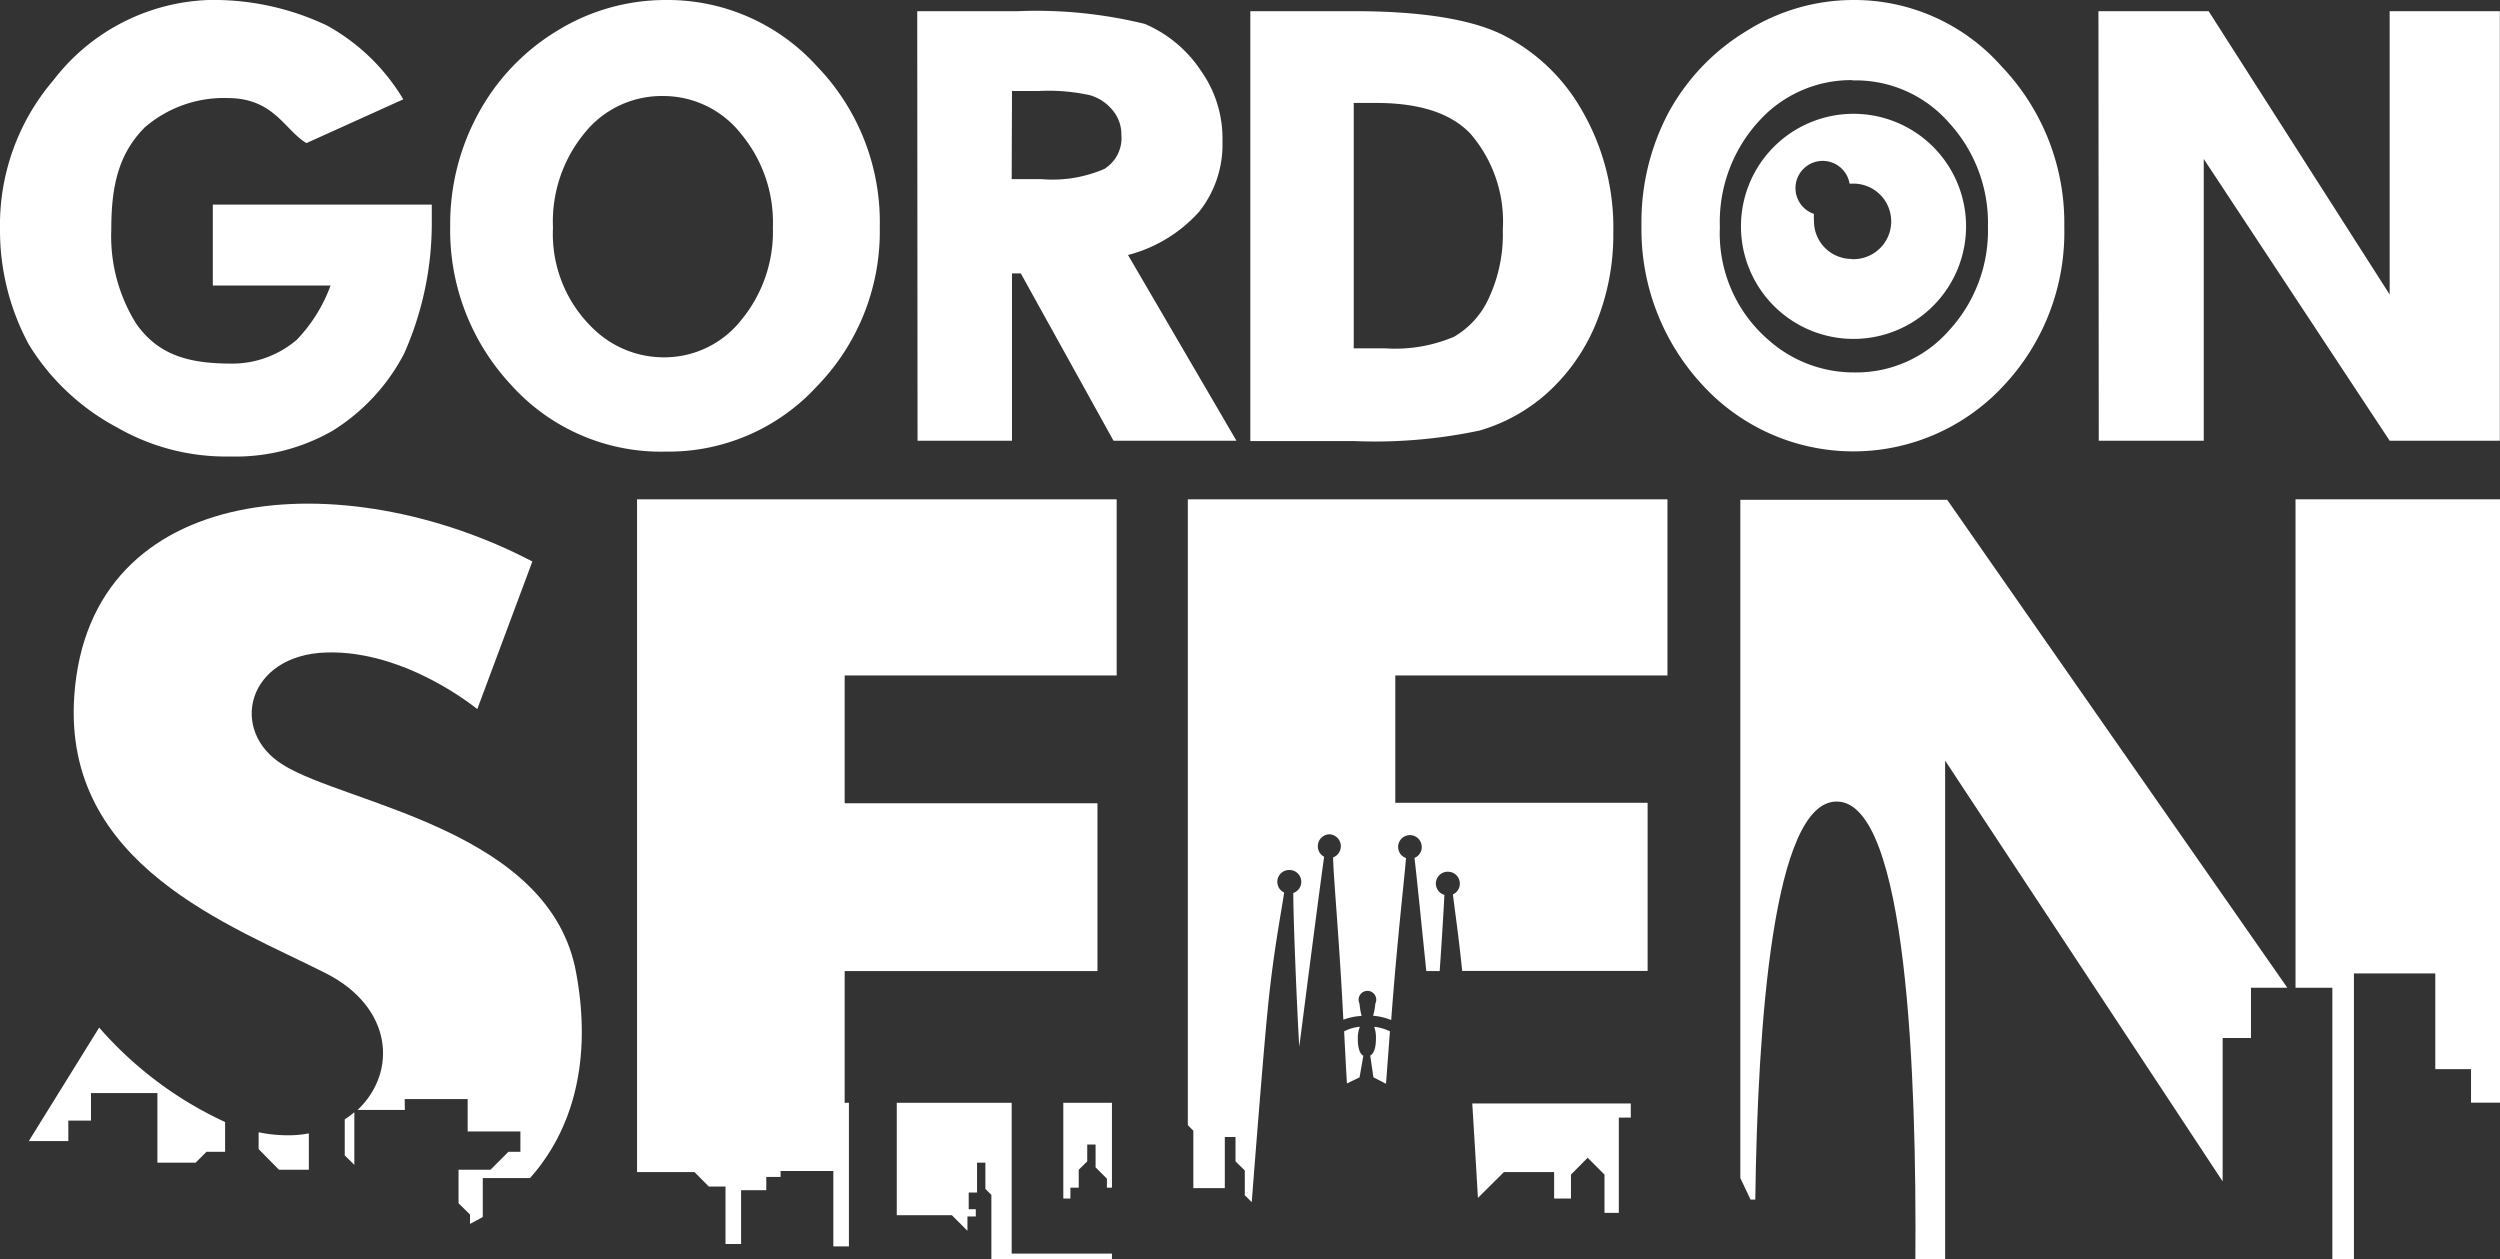 <svg xmlns="http://www.w3.org/2000/svg" viewBox="0 0 158.82 80"><rect x="0" y="0" width="158.82" height="80" fill="#333333" stroke="none"/><g id="Capa_2" data-name="Capa 2"><g id="PIE_PAGINA" data-name="PIE PAGINA"><path d="M25.62,6.31,19.47,9.09c-1.37-.8-2.06-2.86-5-2.86A7.68,7.68,0,0,0,9.2,8.09C7.45,9.84,7.07,12,7.07,14.59a10.47,10.47,0,0,0,1.6,6c1.48,2.08,3.51,2.51,6.12,2.51a6.33,6.33,0,0,0,4.07-1.52A9.92,9.92,0,0,0,21,18.14H13.52V13H27.43l0,1.15a20.37,20.37,0,0,1-1.76,8.32,12.64,12.64,0,0,1-4.55,4.9A12.38,12.38,0,0,1,14.61,29a13.86,13.86,0,0,1-7.18-1.85A14.61,14.61,0,0,1,1.84,21.9,15.26,15.26,0,0,1,0,14.53,14.15,14.15,0,0,1,3.39,5.1,13,13,0,0,1,13.25,0a16.77,16.77,0,0,1,7.52,1.62A12.9,12.9,0,0,1,25.62,6.31Z" style="fill:#fff"/><path d="M42.31,0a12.79,12.79,0,0,1,9.58,4.2,14.25,14.25,0,0,1,4,10.23,14.1,14.1,0,0,1-4,10.12,12.8,12.8,0,0,1-9.61,4.14,12.79,12.79,0,0,1-9.83-4.26A14.39,14.39,0,0,1,28.6,14.36a14.66,14.66,0,0,1,1.82-7.21,13.85,13.85,0,0,1,5-5.21A13.12,13.12,0,0,1,42.31,0ZM42.13,6.1a6.28,6.28,0,0,0-5,2.36,8.84,8.84,0,0,0-2,6,8.31,8.31,0,0,0,2.54,6.4,6.41,6.41,0,0,0,4.52,1.84,6.22,6.22,0,0,0,4.91-2.38,8.82,8.82,0,0,0,2-5.89,8.8,8.8,0,0,0-2-5.9A6.29,6.29,0,0,0,42.13,6.1Z" style="fill:#fff"/><path d="M58.27.71h6.38a28.93,28.93,0,0,1,8.08.81,8.06,8.06,0,0,1,3.58,3,7.4,7.4,0,0,1,1.35,4.44,6.84,6.84,0,0,1-1.49,4.5,9.16,9.16,0,0,1-4.51,2.74L78.55,28H70.74L64.85,17.37h-.56V28h-6Zm6,10.67h1.89a8.3,8.3,0,0,0,4-.65,2.31,2.31,0,0,0,1.08-2.16A2.38,2.38,0,0,0,70.68,7a2.9,2.9,0,0,0-1.43-.95A12.19,12.19,0,0,0,66,5.78H64.29Z" style="fill:#fff"/><path d="M79.43.71H86c4.22,0,7.37.49,9.42,1.48A12,12,0,0,1,100.49,7a14.81,14.81,0,0,1,2,7.76,14.89,14.89,0,0,1-1.11,5.81,12.17,12.17,0,0,1-3.08,4.39A11.07,11.07,0,0,1,94,27.35a32,32,0,0,1-8,.67H79.43ZM86,6.54V22.13h2a9.58,9.58,0,0,0,4.38-.74,5.42,5.42,0,0,0,2.22-2.49,9.58,9.58,0,0,0,.87-4.3,8.54,8.54,0,0,0-2.06-6.11c-1.24-1.3-3.22-1.95-6-1.95Z" style="fill:#fff"/><path d="M117.71,0a12.49,12.49,0,0,1,9.43,4.2,14.4,14.4,0,0,1,4,10.23,14.22,14.22,0,0,1-3.9,10.12,13,13,0,0,1-19.11-.12,14.51,14.51,0,0,1-3.85-10.09A14.85,14.85,0,0,1,106,7.15,13.72,13.72,0,0,1,111,1.94,12.73,12.73,0,0,1,117.71,0Zm0,5.09a7.89,7.89,0,0,0-6,2.64,9.46,9.46,0,0,0-2.45,6.7,8.93,8.93,0,0,0,3.08,7.16,8.15,8.15,0,0,0,5.49,2.07,7.84,7.84,0,0,0,6-2.68,9.37,9.37,0,0,0,2.46-6.59,9.41,9.41,0,0,0-2.48-6.6A7.87,7.87,0,0,0,117.66,5.11Z" style="fill:#fff"/><path d="M133.31.71h7l11.5,18V.71h7V28h-7L140,10.1V28h-6.67Z" style="fill:#fff"/><path d="M95.54,74.46h3.19v1.68H99.8V74.62l1.06-1.07,1.07,1.07v2.43h.91V71h.76v-.9H93.53c.12,1.86.24,4,.36,6Z" style="fill:#fff"/><path d="M75.81,75.48h2V72.23h.68v1.55l.59.58v1.57l.44.44c.39-5.05.81-10.2,1-12.09.35-3.67.87-6.28,1.06-7.58a.75.75,0,0,1,.34-1.43.75.75,0,0,1,.24,1.46c0,1.76.25,7.69.38,9.77,0,0,1.26-9.84,1.58-12.07A.76.76,0,0,1,84.45,53a.76.76,0,0,1,.24,1.47c0,1,.4,5.27.65,10.31a3.84,3.84,0,0,1,1.16-.24,4.09,4.09,0,0,1-.13-.78.56.56,0,1,1,1,0,3.8,3.8,0,0,1-.14.77,3.81,3.81,0,0,1,1.15.27c.37-5,.87-9.26.94-10.29a.75.75,0,1,1,1-.69.73.73,0,0,1-.46.68c.14,1.17.46,4.37.75,7.19h.85c.14-2,.26-4,.3-4.84A.75.75,0,0,1,92,55.38a.75.75,0,0,1,.74.76.74.74,0,0,1-.44.68c.12,1,.36,2.61.59,4.86h11.78V51H88.64V42.91h17.29V31.72H75.46V71.48l.35.35Z" style="fill:#fff"/><path d="M86.26,66a1.91,1.91,0,0,1,.13-.77,2.61,2.61,0,0,0-1,.29c.07,1.37.13,2.54.18,3.31l.8-.39.24-1.37S86.25,66.94,86.26,66Z" style="fill:#fff"/><path d="M87.41,66c0,.93-.36,1.06-.36,1.06l.2,1.38.8.41c.06-.77.15-2,.25-3.33a3,3,0,0,0-1-.29A2,2,0,0,1,87.41,66Z" style="fill:#fff"/><polygon points="68 76.14 68 75.45 68.53 75.45 68.53 74.31 69.07 73.78 69.07 72.71 69.6 72.71 69.6 74.16 70.32 74.88 70.32 75.45 70.64 75.45 70.64 70.06 67.55 70.06 67.55 76.14 68 76.14" style="fill:#fff"/><polygon points="60.47 77.2 61.46 78.19 61.46 77.28 61.99 77.28 61.99 76.82 61.54 76.82 61.54 75.76 62.07 75.76 62.07 73.86 62.6 73.86 62.6 75.53 62.98 75.91 62.98 80 70.64 80 70.64 79.64 64.27 79.64 64.27 70.06 56.97 70.06 56.97 77.2 60.47 77.2" style="fill:#fff"/><polygon points="70.94 42.91 70.94 31.72 40.47 31.72 40.47 74.46 44.12 74.46 45.03 75.38 46.09 75.38 46.09 79.03 47.08 79.03 47.08 75.61 48.68 75.61 48.68 74.77 49.59 74.77 49.59 74.39 52.94 74.39 52.94 79.18 53.93 79.18 53.93 70.06 53.66 70.06 53.66 61.69 69.72 61.69 69.72 51.03 53.66 51.03 53.66 42.91 70.94 42.91" style="fill:#fff"/><path d="M22.51,74V70.66a5.65,5.65,0,0,1-.61.45V73.4Z" style="fill:#fff"/><path d="M25.71,69.82h4v2.06h3.35v1.29h-.76l-1.14,1.14H29.13v2.13l.73.72v.59c.28-.14.55-.29.81-.44V74.84h3c2.76-3.09,3.94-7.54,2.94-13C35,52.71,22,51.09,18,48.6c-3.5-2.13-2.33-7,2.74-7.15s9.58,3.6,9.58,3.6l3.5-9.38C21.91,29.43,5.68,30.43,4.72,44.19c-.76,10.8,10,14.6,16,17.65,4.22,2.15,4.55,6.25,2,8.67h3Z" style="fill:#fff"/><path d="M17.72,74.31h1.9V72a6.51,6.51,0,0,1-1.11.12,9.05,9.05,0,0,1-2.08-.19V73Z" style="fill:#fff"/><path d="M4.34,71.19H5.78V69.44H10v4.42h2.43l.69-.69H14.3V71.28a23.87,23.87,0,0,1-8-6L1.83,72.49H4.34Z" style="fill:#fff"/><polygon points="154.71 61.84 154.71 67.92 156.98 67.92 156.98 70.05 158.82 70.05 158.82 31.72 145.83 31.72 145.83 62.75 148.17 62.75 148.17 80 149.54 80 149.54 61.84 154.71 61.84" style="fill:#fff"/><path d="M143,65.94V62.75h2.31l-21.61-31H110.56V74.84l.65,1.37h.3c.15-11.2,1.14-25.29,5.17-25.29,4.5,0,5.08,17.58,5,29.08h1.89V48.32l17.63,26.73V65.94Z" style="fill:#fff"/><path d="M117.75,7.23a7.15,7.15,0,1,0,7.15,7.15A7.15,7.15,0,0,0,117.75,7.23Zm-.12,9.22a2.39,2.39,0,0,1-2.39-2.39,2.42,2.42,0,0,1,0-.47,1.73,1.73,0,1,1,2.26-1.92h.09a2.4,2.4,0,1,1,0,4.79Z" style="fill:#fff"/></g></g></svg>